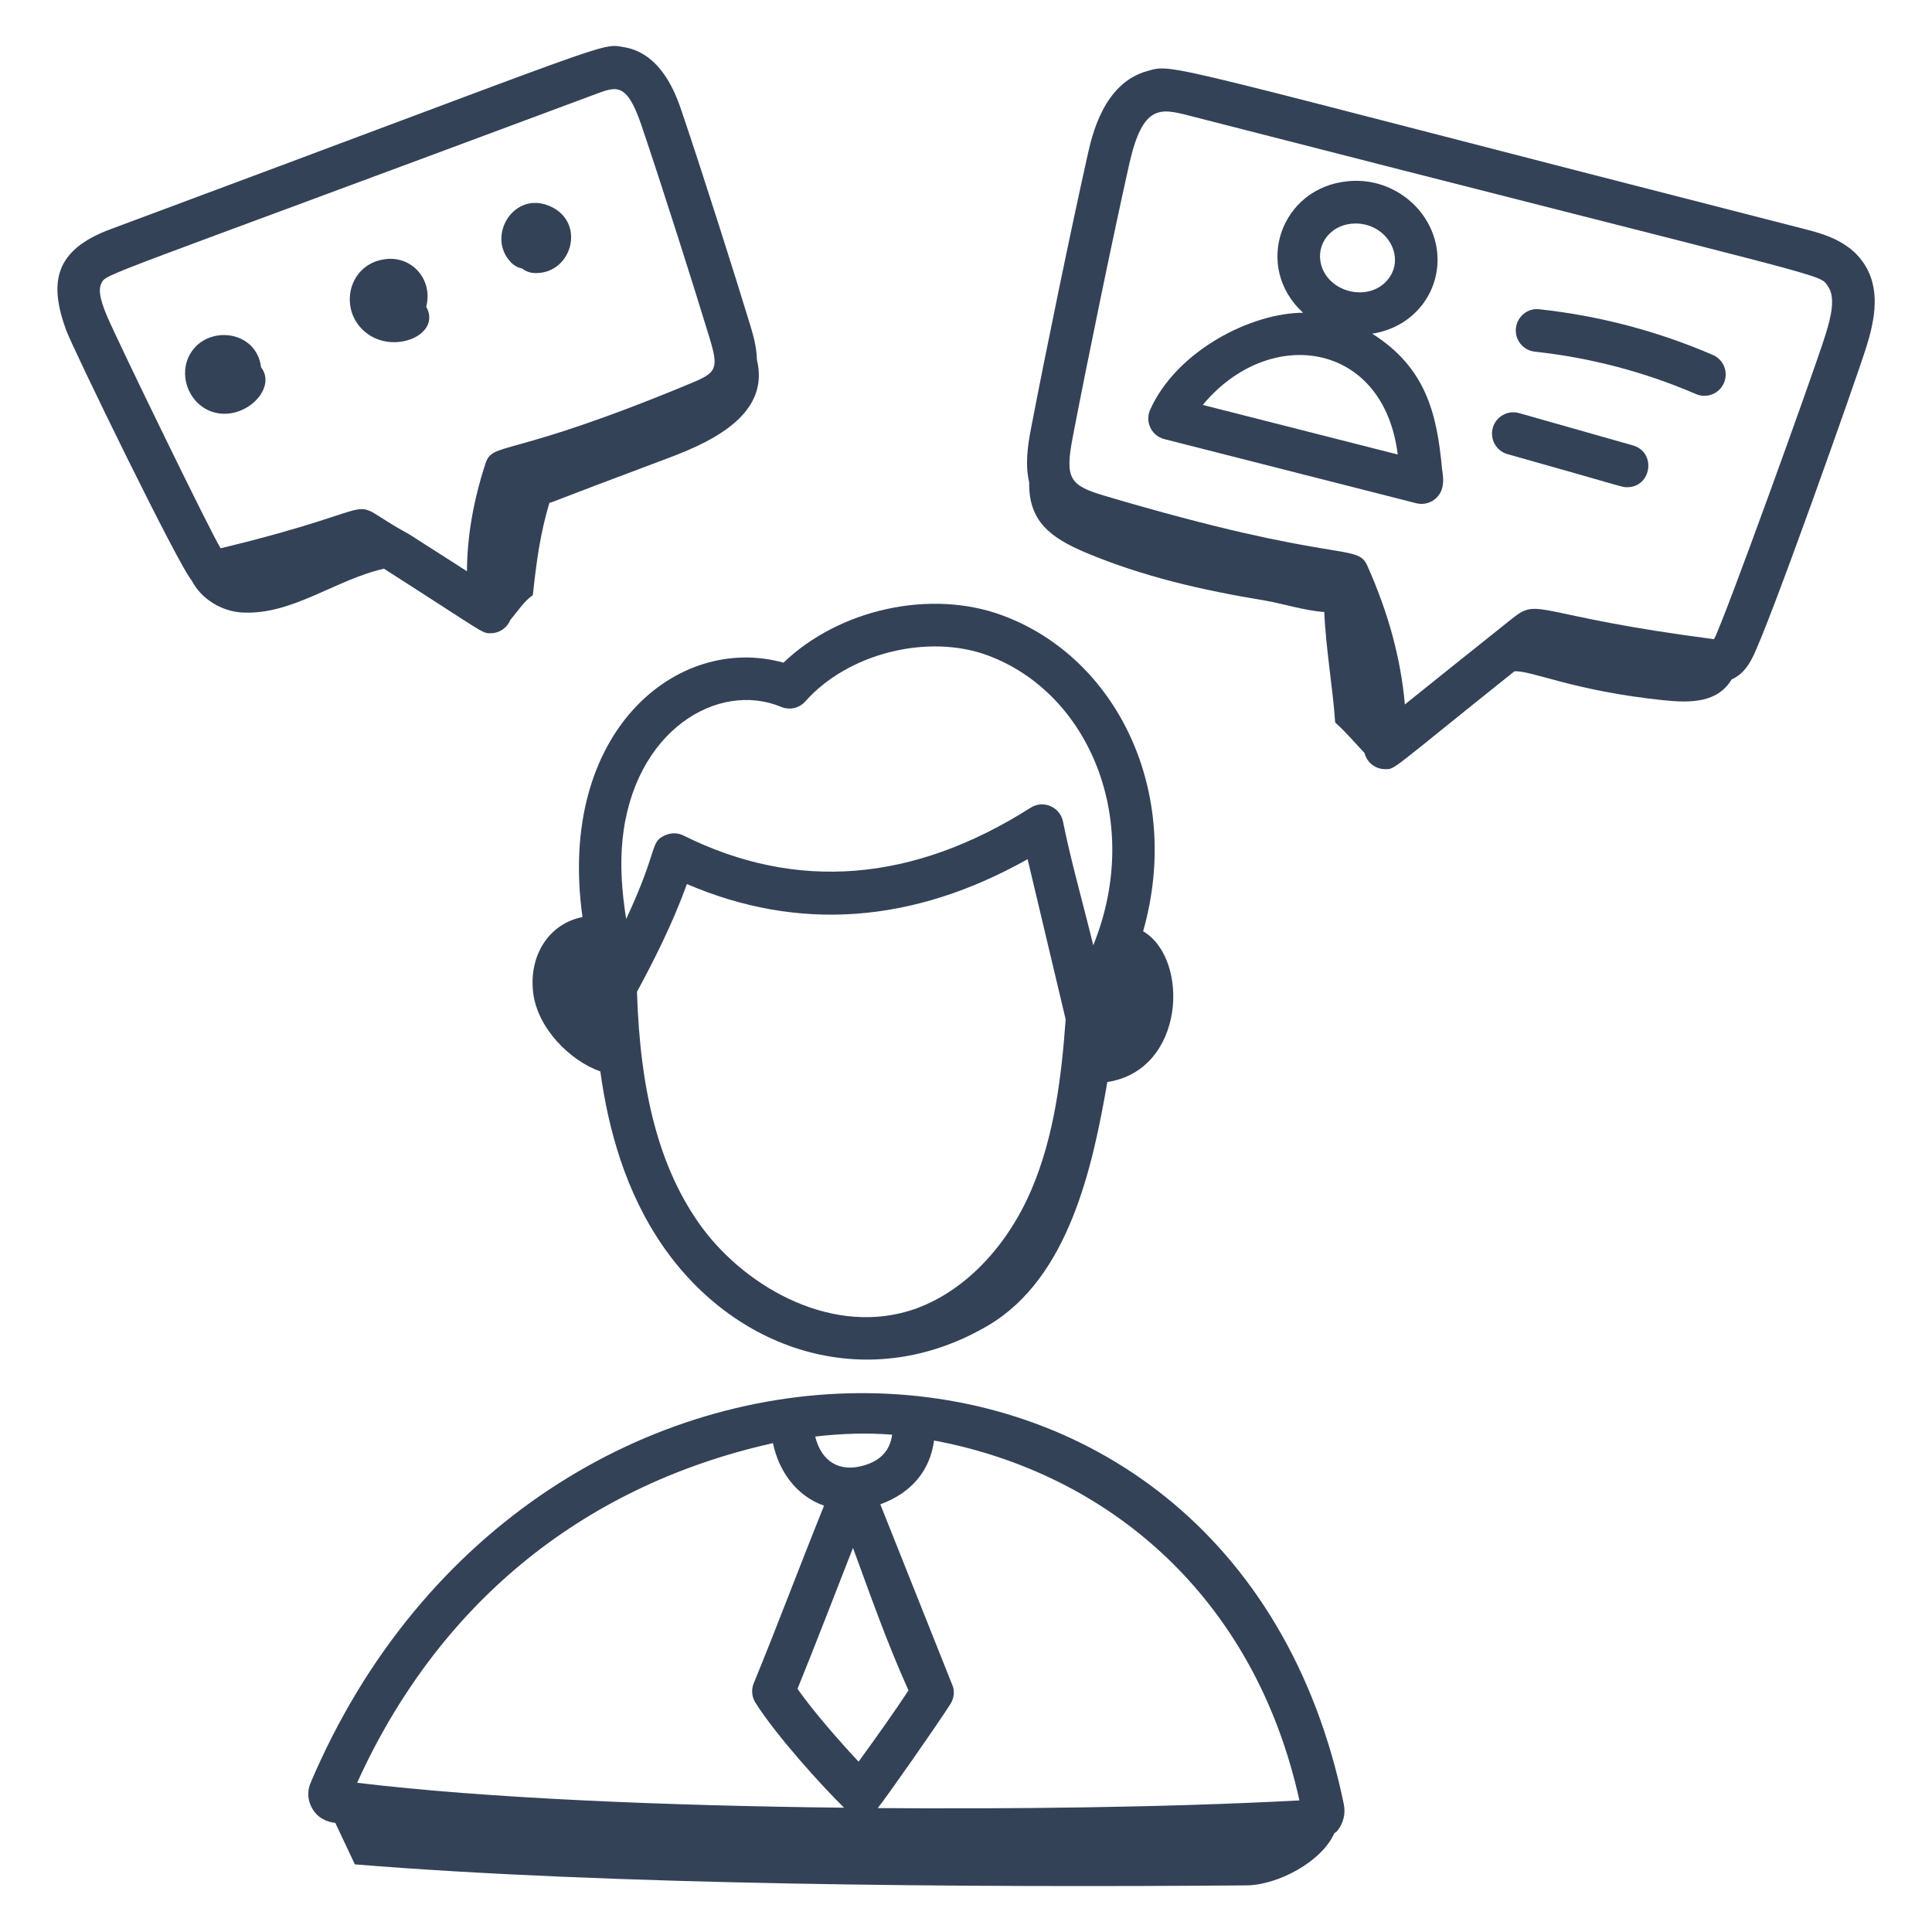 <svg width="92" height="92" viewBox="0 0 92 92" fill="none" xmlns="http://www.w3.org/2000/svg">
<path d="M65.344 15.89C67.442 15.561 68.684 13.74 68.42 11.875C68.14 9.888 66.238 8.408 64.171 8.632C60.993 8.938 59.663 12.7 62.051 14.893C59.589 14.9 56.036 16.69 54.769 19.511C54.513 20.081 54.829 20.753 55.445 20.91L67.439 23.963C67.99 24.101 68.527 23.774 68.672 23.25C68.761 22.925 68.712 22.616 68.668 22.326C68.425 19.674 67.892 17.502 65.344 15.89ZM64.552 10.643C66.038 10.643 66.946 12.223 66.106 13.29C65.174 14.467 63.083 13.9 62.872 12.409C62.745 11.499 63.463 10.643 64.552 10.643ZM57.276 19.282C60.436 15.468 65.892 16.238 66.558 21.643L57.276 19.282Z" fill="#344258"/>
<path d="M27.738 43.672C26.235 43.95 25.186 45.389 25.383 47.224C25.571 48.96 27.154 50.516 28.576 51.015C28.579 51.016 28.583 51.016 28.587 51.017C28.964 53.771 29.787 56.779 31.589 59.369C35.125 64.452 41.458 66.422 47.063 63.112C50.907 60.842 52.034 55.543 52.73 51.526C56.45 50.955 56.661 45.655 54.435 44.346C56.322 37.707 53.177 31.305 47.719 29.299C44.3 28.04 39.953 29.015 37.308 31.556C32.268 30.149 26.503 34.835 27.738 43.672ZM33.254 58.209C31.409 55.557 30.481 52.045 30.332 47.229C31.126 45.76 32.041 43.963 32.708 42.097C38.025 44.378 43.472 43.982 48.934 40.914C48.966 41.05 50.711 48.407 50.746 48.543C50.547 51.266 50.209 54.088 49.117 56.649C47.871 59.566 45.664 61.731 43.214 62.444C39.379 63.56 35.305 61.157 33.254 58.209ZM37.199 33.662C37.599 33.831 38.062 33.724 38.35 33.399C40.365 31.12 44.171 30.157 47.019 31.204C51.869 32.986 54.457 39.115 52.06 45.012C51.471 42.615 51.019 41.092 50.618 39.117C50.473 38.416 49.67 38.082 49.078 38.463C43.483 42.016 37.923 42.463 32.55 39.788C32.283 39.655 31.968 39.647 31.692 39.766C30.913 40.107 31.404 40.367 29.818 43.761C29.597 42.376 29.529 41.157 29.639 40.026C30.155 34.791 34.186 32.407 37.199 33.662Z" fill="#344258"/>
<path d="M63.991 85.915C58.633 59.945 25.323 60.014 14.771 84.942C14.623 85.322 14.656 85.746 14.862 86.108C15.104 86.536 15.485 86.744 15.968 86.806L16.897 88.779C28.968 89.769 46.122 89.889 59.362 89.78C60.83 89.768 62.934 88.664 63.536 87.301C63.578 87.26 63.634 87.241 63.671 87.196C63.968 86.836 64.085 86.37 63.991 85.915ZM42.483 68.319C42.378 69.087 41.922 69.537 41.198 69.765C39.969 70.151 39.111 69.588 38.819 68.407C40.033 68.267 41.255 68.218 42.483 68.319ZM17.006 84.894C20.772 76.582 27.517 70.797 36.807 68.72C37.077 70.026 37.896 71.223 39.239 71.7C37.917 74.989 36.972 77.534 35.894 80.15C35.768 80.452 35.797 80.798 35.971 81.076C36.947 82.632 39.182 85.097 40.196 86.082C31.783 85.987 23.171 85.639 17.006 84.894ZM37.976 80.422C38.837 78.309 39.799 75.788 40.618 73.709C41.391 75.8 42.195 78.128 43.261 80.496C42.606 81.498 41.678 82.795 40.886 83.889C39.96 82.904 38.717 81.476 37.976 80.422ZM41.798 86.099C42.187 85.621 44.642 82.12 45.264 81.133C45.414 80.894 45.458 80.603 45.385 80.331C42.93 74.161 42.141 72.185 41.92 71.635C43.376 71.103 44.282 70.056 44.48 68.596C52.782 70.152 59.733 76.021 61.877 85.734C55.298 86.085 47.809 86.145 41.798 86.099Z" fill="#344258"/>
<path d="M85.903 10.9C54.842 2.953 55.966 3.007 54.612 3.389C52.559 3.966 52.004 6.435 51.795 7.366C51.054 10.666 49.788 16.783 49.086 20.455C48.933 21.256 48.812 22.138 49.009 22.971C48.975 24.805 50.006 25.6 51.695 26.312C54.413 27.457 57.293 28.115 60.215 28.594C60.947 28.714 62.195 29.093 63.061 29.142C63.134 30.896 63.474 32.798 63.579 34.404C64.137 34.904 64.516 35.374 64.978 35.858C65.091 36.309 65.49 36.626 65.959 36.626C66.46 36.626 66.118 36.756 72.115 31.968C72.926 31.913 74.901 32.898 79.228 33.346C80.519 33.48 81.793 33.466 82.463 32.349C83.02 32.109 83.293 31.61 83.423 31.367C84.193 29.936 88.383 18.084 88.867 16.542C89.282 15.219 89.588 13.7 88.694 12.454C87.96 11.426 86.722 11.11 85.903 10.9ZM86.93 15.934C86.335 17.831 82.107 29.53 81.636 30.404C81.631 30.416 81.624 30.426 81.618 30.437C73.067 29.328 73.315 28.412 72.024 29.442C69.632 31.353 68.28 32.431 66.899 33.544C66.701 31.343 66.118 29.204 65.114 26.945C64.616 25.822 63.754 26.918 52.592 23.606C50.941 23.116 50.704 22.793 51.079 20.837C51.778 17.181 53.037 11.094 53.774 7.81C54.413 4.969 55.251 5.156 56.592 5.497C87.911 13.536 86.581 12.989 87.045 13.635C87.417 14.155 87.196 15.088 86.93 15.934Z" fill="#344258"/>
<path d="M23.364 30.154C23.752 30.154 24.125 29.934 24.295 29.529C24.645 29.12 24.942 28.641 25.373 28.34C25.545 26.723 25.736 25.359 26.163 23.941C26.438 23.882 25.519 24.173 31.875 21.793C34.237 20.909 36.64 19.591 36.044 17.13C36.027 16.507 35.86 15.932 35.744 15.547C34.964 12.981 33.428 8.149 32.467 5.317C32.211 4.561 31.529 2.553 29.723 2.247C28.55 2.049 29.616 1.851 5.271 10.911C2.572 11.908 2.329 13.471 3.151 15.724C3.467 16.59 8.513 26.965 9.139 27.657C9.139 27.658 9.139 27.659 9.139 27.66C9.579 28.521 10.551 29.101 11.484 29.164C13.869 29.325 15.955 27.607 18.282 27.081C23.142 30.182 22.922 30.154 23.364 30.154ZM5.128 15.125C4.88 14.553 4.622 13.849 4.834 13.478C5.102 13.006 4.492 13.383 28.357 4.484C29.345 4.121 29.839 3.887 30.546 5.969C31.499 8.782 33.027 13.585 33.801 16.135C34.235 17.565 34.102 17.75 32.943 18.233C24.11 21.912 23.474 20.983 23.113 22.086C22.537 23.864 22.249 25.53 22.235 27.201C21.305 26.603 20.427 26.043 19.481 25.439C15.986 23.546 19.242 24 10.507 26.109C10.087 25.468 5.729 16.507 5.128 15.125Z" fill="#344258"/>
<path d="M81.564 16.902C78.932 15.767 76.152 15.035 73.303 14.727C72.751 14.655 72.246 15.07 72.186 15.629C72.126 16.185 72.529 16.686 73.087 16.746C75.733 17.032 78.315 17.711 80.76 18.765C81.269 18.986 81.87 18.754 82.093 18.235C82.315 17.721 82.079 17.124 81.564 16.902Z" fill="#344258"/>
<path d="M77.758 21.21L72.34 19.672C71.801 19.518 71.239 19.832 71.086 20.371C70.933 20.91 71.246 21.472 71.785 21.625C77.435 23.214 77.219 23.201 77.481 23.201C78.653 23.201 78.885 21.531 77.758 21.21Z" fill="#344258"/>
<path d="M12.43 17.486C12.218 15.719 9.885 15.453 9.066 16.836C8.499 17.784 8.924 19.09 9.94 19.546C11.483 20.226 13.26 18.55 12.43 17.486Z" fill="#344258"/>
<path d="M20.296 14.604C20.638 13.312 19.589 12.104 18.228 12.359C16.545 12.663 16.113 14.796 17.425 15.84C18.762 16.906 21.039 15.935 20.296 14.604Z" fill="#344258"/>
<path d="M24.86 12.785C25.058 12.941 25.279 13.004 25.523 13.004C27.242 13.004 27.897 10.611 26.23 9.837C24.473 9.021 23.131 11.259 24.336 12.499C24.484 12.65 24.667 12.746 24.86 12.785Z" fill="#344258"/>
</svg>
